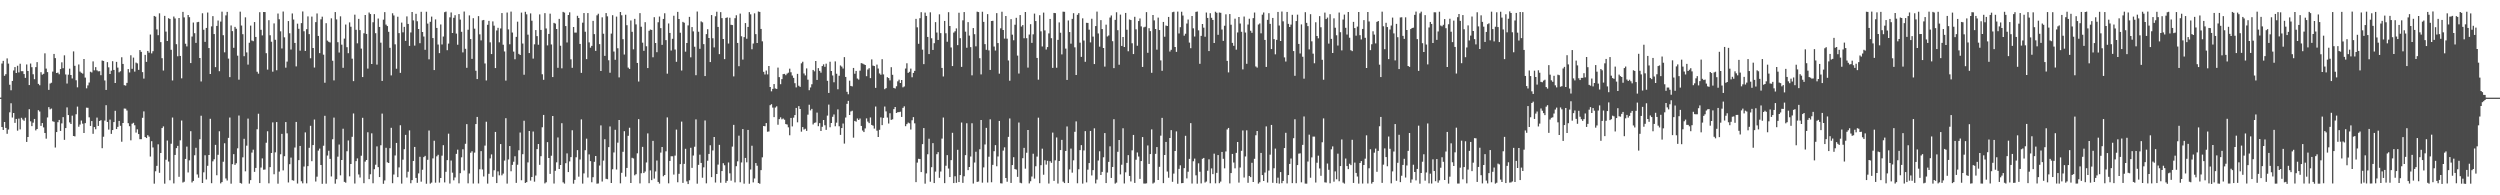 <?xml version="1.0" encoding="UTF-8"?>
<svg xmlns="http://www.w3.org/2000/svg" width="1920" height="150">
  <path d="M0 74.975h1v1.000H0zM1 48.812h1v48.732H1zM2 46.748h1v53.016H2zM3 58.219h1v35.476H3zM4 56.977h1v41.251H4zM5 44.841h1v57.894H5zM6 48.829h1v50.676H6zM7 65.100h1v21.160H7zM8 69.342h1v9.971H8zM9 62.136h1v28.139H9zM10 54.099h1v32.673H10zM11 51.515h1v42.828H11zM12 56.066h1v35.252H12zM13 50.494h1v49.836H13zM14 55.594h1v35.477H14zM15 48.960h1v50.405H15zM16 54.699h1v35.781H16zM17 54.666h1v37.143H17zM18 56.867h1v35.915H18zM19 59.797h1v30.638H19zM20 49.484h1v59.497H20zM21 54.535h1v50.695H21zM22 65.333h1v18.515H22zM23 48.815h1v44.356H23zM24 51.593h1v45.266H24zM25 57.014h1v37.203H25zM26 60.803h1v30.520H26zM27 51.537h1v48.604H27zM28 47.709h1v51.368H28zM29 64.418h1v20.223H29zM30 65.460h1v20.219H30zM31 55.469h1v41.187H31zM32 57.366h1v37.125H32zM33 56.696h1v41.134H33zM34 40.968h1v61.183H34zM35 52.670h1v53.849H35zM36 55.408h1v34.829H36zM37 69.001h1v13.258H37zM38 64.127h1v19.855H38zM39 63.517h1v19.822H39zM40 54.981h1v38.172H40zM41 41.415h1v52.113H41zM42 44.630h1v68.699H42zM43 56.053h1v45.377H43zM44 55.751h1v38.123H44zM45 57.013h1v35.081H45zM46 53.043h1v47.516H46zM47 47.882h1v46.891H47zM48 52.362h1v37.596H48zM49 42.502h1v64.891H49zM50 57.175h1v41.182H50zM51 64.127h1v18.334H51zM52 57.348h1v31.000H52zM53 52.746h1v41.235H53zM54 57.600h1v37.647H54zM55 60.254h1v28.575H55zM56 39.483h1v64.950H56zM57 50.560h1v54.209H57zM58 61.635h1v26.096H58zM59 67.086h1v14.801H59zM60 49.503h1v47.826H60zM61 54.981h1v40.635H61zM62 55.919h1v36.632H62zM63 56.520h1v38.450H63zM64 45.301h1v56.847H64zM65 59.607h1v34.962H65zM66 67.825h1v14.876H66zM67 65.604h1v17.168H67zM68 63.382h1v26.713H68zM69 55.095h1v41.598H69zM70 55.670h1v37.331H70zM71 47.177h1v55.580H71zM72 54.040h1v43.554H72zM73 51.552h1v47.707H73zM74 54.014h1v36.294H74zM75 54.778h1v41.936H75zM76 54.673h1v38.233H76zM77 57.766h1v34.569H77zM78 46.466h1v67.361H78zM79 46.804h1v58.204H79zM80 61.791h1v30.844H80zM81 69.059h1v11.737H81zM82 47.739h1v45.897H82zM83 51.718h1v47.839H83zM84 56.829h1v35.017H84zM85 54.281h1v48.530H85zM86 47.017h1v52.867H86zM87 53.703h1v40.033H87zM88 63.763h1v21.318H88zM89 47.490h1v51.658H89zM90 51.925h1v45.532H90zM91 55.528h1v37.371H91zM92 54.741h1v41.893H92zM93 43.989h1v64.884H93zM94 49.091h1v45.363H94zM95 65.408h1v17.942H95zM96 65.724h1v17.711H96zM97 63.624h1v21.291H97zM98 53.061h1v41.567H98zM99 55.633h1v41.298H99zM100 42.434h1v65.339H100zM101 52.834h1v42.169H101zM102 44.233h1v50.062H102zM103 54.980h1v41.247H103zM104 48.103h1v53.717H104zM105 48.670h1v50.641H105zM106 53.640h1v49.303H106zM107 38.440h1v68.443H107zM108 39.848h1v67.054H108zM109 55.403h1v35.048H109zM110 60.369h1v25.177H110zM111 42.128h1v63.095H111zM112 47.505h1v58.529H112zM113 39.142h1v64.706H113zM114 40.449h1v64.518H114zM115 26.544h1v93.662H115zM116 41.014h1v67.421H116zM117 39.304h1v73.948H117zM118 12.234h1v128.816H118zM119 12.820h1v118.691H119zM120 22.570h1v104.791H120zM121 27.026h1v83.803H121zM122 10.243h1v122.464H122zM123 32.350h1v85.146H123zM124 44.677h1v53.657H124zM125 54.188h1v42.892H125zM126 12.165h1v128.913H126zM127 24.288h1v98.374H127zM128 31.507h1v76.410H128zM129 13.980h1v110.077H129zM130 14.566h1v123.874H130zM131 38.264h1v72.127H131zM132 61.807h1v28.483H132zM133 12.710h1v128.153H133zM134 14.174h1v104.835H134zM135 33.928h1v79.819H135zM136 43.234h1v68.802H136zM137 13.845h1v121.939H137zM138 42.936h1v64.832H138zM139 60.148h1v32.404H139zM140 9.137h1v131.046H140zM141 13.343h1v126.210H141zM142 33.581h1v88.476H142zM143 35.632h1v76.965H143zM144 11.535h1v120.917H144zM145 13.211h1v109.903H145zM146 48.458h1v52.293H146zM147 28.041h1v112.096H147zM148 17.289h1v121.667H148zM149 25.517h1v93.730H149zM150 32.919h1v80.572H150zM151 17.040h1v116.935H151zM152 16.804h1v119.684H152zM153 44.535h1v62.443H153zM154 62.565h1v26.321H154zM155 10.180h1v130.355H155zM156 22.839h1v109.491H156zM157 32.168h1v87.064H157zM158 21.456h1v116.384H158zM159 9.610h1v117.727H159zM160 36.911h1v82.135H160zM161 56.843h1v34.392H161zM162 20.286h1v120.426H162zM163 12.373h1v111.529H163zM164 26.180h1v96.144H164zM165 51.556h1v59.707H165zM166 19.911h1v114.703H166zM167 15.766h1v103.119H167zM168 54.666h1v46.127H168zM169 16.580h1v124.261H169zM170 8.975h1v130.871H170zM171 27.011h1v97.212H171zM172 40.173h1v69.869H172zM173 11.829h1v125.233H173zM174 9.124h1v129.520H174zM175 45.001h1v60.883H175zM176 59.236h1v31.008H176zM177 19.558h1v121.494H177zM178 23.933h1v102.148H178zM179 36.732h1v81.624H179zM180 20.612h1v105.993H180zM181 22.080h1v103.307H181zM182 42.728h1v71.203H182zM183 61.190h1v27.541H183zM184 8.971h1v131.501H184zM185 19.613h1v121.400H185zM186 26.281h1v94.547H186zM187 43.147h1v63.435H187zM188 13.301h1v118.279H188zM189 40.256h1v71.604H189zM190 49.594h1v41.506H190zM191 32.826h1v108.168H191zM192 19.654h1v118.687H192zM193 31.117h1v86.062H193zM194 31.635h1v83.323H194zM195 16.924h1v115.070H195zM196 28.349h1v100.635H196zM197 55.092h1v44.207H197zM198 56.594h1v30.730H198zM199 9.378h1v131.223H199zM200 22.886h1v105.762H200zM201 27.211h1v94.446H201zM202 9.219h1v121.132H202zM203 9.278h1v120.902H203zM204 40.832h1v68.795H204zM205 53.451h1v47.375H205zM206 15.507h1v125.304H206zM207 27.070h1v101.301H207zM208 32.054h1v85.445H208zM209 55.052h1v38.958H209zM210 17.970h1v115.851H210zM211 30.572h1v86.440H211zM212 53.949h1v39.820H212zM213 10.406h1v130.627H213zM214 14.775h1v117.028H214zM215 24.067h1v94.394H215zM216 37.215h1v65.612H216zM217 8.876h1v121.999H217zM218 28.687h1v91.269H218zM219 51.973h1v41.789H219zM220 47.293h1v55.116H220zM221 16.160h1v123.980H221zM222 25.550h1v100.555H222zM223 38.035h1v82.995H223zM224 10.355h1v128.040H224zM225 14.986h1v123.788H225zM226 32.977h1v80.355H226zM227 50.995h1v42.651H227zM228 18.183h1v122.791H228zM229 22.094h1v100.866H229zM230 38.924h1v73.158H230zM231 17.788h1v121.403H231zM232 8.819h1v131.957H232zM233 24.003h1v103.875H233zM234 39.107h1v62.550H234zM235 22.439h1v118.339H235zM236 12.586h1v114.980H236zM237 26.201h1v87.299H237zM238 44.754h1v51.882H238zM239 12.755h1v111.058H239zM240 36.869h1v74.558H240zM241 51.865h1v39.930H241zM242 17.017h1v122.402H242zM243 10.349h1v125.316H243zM244 27.582h1v88.103H244zM245 40.806h1v73.312H245zM246 14.852h1v111.852H246zM247 12.823h1v128.324H247zM248 42.005h1v69.904H248zM249 63.528h1v25.424H249zM250 17.812h1v123.242H250zM251 31.170h1v88.298H251zM252 32.101h1v83.676H252zM253 32.602h1v89.431H253zM254 14.057h1v121.462H254zM255 46.653h1v60.318H255zM256 61.767h1v28.567H256zM257 9.283h1v131.796H257zM258 14.875h1v122.761H258zM259 32.404h1v87.931H259zM260 40.328h1v70.681H260zM261 12.543h1v122.128H261zM262 34.292h1v88.605H262zM263 52.066h1v46.777H263zM264 29.639h1v110.041H264zM265 18.852h1v121.452H265zM266 36.259h1v79.930H266zM267 40.857h1v67.040H267zM268 17.220h1v118.210H268zM269 20.535h1v105.425H269zM270 45.070h1v59.988H270zM271 62.328h1v24.828H271zM272 11.288h1v129.664H272zM273 22.892h1v100.857H273zM274 33.289h1v88.345H274zM275 14.508h1v119.506H275zM276 23.137h1v113.198H276zM277 37.321h1v82.281H277zM278 59.189h1v31.266H278zM279 25.570h1v115.104H279zM280 11.509h1v112.602H280zM281 26.049h1v96.825H281zM282 52.690h1v48.910H282zM283 9.638h1v127.956H283zM284 10.796h1v123.028H284zM285 49.161h1v53.226H285zM286 17.089h1v123.642H286zM287 10.851h1v119.093H287zM288 25.509h1v101.001H288zM289 49.595h1v62.851H289zM290 14.231h1v114.145H290zM291 20.679h1v115.288H291zM292 32.779h1v78.769H292zM293 62.138h1v25.100H293zM294 15.090h1v126.089H294zM295 9.343h1v129.246H295zM296 18.905h1v94.619H296zM297 20.004h1v104.681H297zM298 24.423h1v100.737H298zM299 36.712h1v77.096H299zM300 57.887h1v40.251H300zM301 10.202h1v130.472H301zM302 11.876h1v122.188H302zM303 34.038h1v85.351H303zM304 52.811h1v56.974H304zM305 12.833h1v123.202H305zM306 25.434h1v103.108H306zM307 55.967h1v40.226H307zM308 17.348h1v123.664H308zM309 24.816h1v97.804H309zM310 20.638h1v93.944H310zM311 31.390h1v72.183H311zM312 12.587h1v123.736H312zM313 18.357h1v113.557H313zM314 35.239h1v64.889H314zM315 24.919h1v115.852H315zM316 9.210h1v129.120H316zM317 15.646h1v107.977H317zM318 35.018h1v77.822H318zM319 10.619h1v126.050H319zM320 16.310h1v124.101H320zM321 22.261h1v110.925H321zM322 33.180h1v87.257H322zM323 9.085h1v130.418H323zM324 24.568h1v105.778H324zM325 28.042h1v92.637H325zM326 38.269h1v81.435H326zM327 9.003h1v132.120H327zM328 18.126h1v104.585H328zM329 45.577h1v54.697H329zM330 16.741h1v124.289H330zM331 12.758h1v127.491H331zM332 29.227h1v92.432H332zM333 53.792h1v54.293H333zM334 14.887h1v125.391H334zM335 21.439h1v98.637H335zM336 34.192h1v84.716H336zM337 40.793h1v99.436H337zM338 18.771h1v117.943H338zM339 34.137h1v85.428H339zM340 28.053h1v83.446H340zM341 9.394h1v130.699H341zM342 8.885h1v123.066H342zM343 38.564h1v84.438H343zM344 33.496h1v69.140H344zM345 13.333h1v127.623H345zM346 9.561h1v113.751H346zM347 25.342h1v107.256H347zM348 13.668h1v124.833H348zM349 11.687h1v124.592H349zM350 25.830h1v92.357H350zM351 34.353h1v80.568H351zM352 10.818h1v130.005H352zM353 15.064h1v117.964H353zM354 24.440h1v96.397H354zM355 40.238h1v74.397H355zM356 8.860h1v122.047H356zM357 37.456h1v72.958H357zM358 52.089h1v43.240H358zM359 22.850h1v117.925H359zM360 11.847h1v121.390H360zM361 29.993h1v87.286H361zM362 45.211h1v70.979H362zM363 13.969h1v127.007H363zM364 22.003h1v95.175H364zM365 54.341h1v40.919H365zM366 60.736h1v29.081H366zM367 12.409h1v128.499H367zM368 26.371h1v103.627H368zM369 31.001h1v85.045H369zM370 15.609h1v114.518H370zM371 15.284h1v120.219H371zM372 48.726h1v63.071H372zM373 61.772h1v31.741H373zM374 19.057h1v121.961H374zM375 16.040h1v117.462H375zM376 32.518h1v89.158H376zM377 41.518h1v77.062H377zM378 16.451h1v119.335H378zM379 19.737h1v111.009H379zM380 52.256h1v49.051H380zM381 23.403h1v117.178H381zM382 21.330h1v110.319H382zM383 32.534h1v102.115H383zM384 21.860h1v88.782H384zM385 10.043h1v124.608H385zM386 34.331h1v98.969H386zM387 39.528h1v83.800H387zM388 61.910h1v28.856H388zM389 9.600h1v131.381H389zM390 22.594h1v99.875H390zM391 34.016h1v78.182H391zM392 8.928h1v122.626H392zM393 25.011h1v101.588H393zM394 39.625h1v84.588H394zM395 45.499h1v74.516H395zM396 28.334h1v112.129H396zM397 16.622h1v109.903H397zM398 41.358h1v74.069H398zM399 42.228h1v59.548H399zM400 9.677h1v128.767H400zM401 33.442h1v84.999H401zM402 57.373h1v35.362H402zM403 9.057h1v131.440H403zM404 11.021h1v128.863H404zM405 26.630h1v98.109H405zM406 40.772h1v59.818H406zM407 10.292h1v128.430H407zM408 15.948h1v120.000H408zM409 45.015h1v56.012H409zM410 34.023h1v105.501H410zM411 23.080h1v111.747H411zM412 27.727h1v86.816H412zM413 34.338h1v76.267H413zM414 11.074h1v115.519H414zM415 23.005h1v96.980H415zM416 57.013h1v40.745H416zM417 61.274h1v26.985H417zM418 10.096h1v130.775H418zM419 21.872h1v118.108H419zM420 34.871h1v74.266H420zM421 26.082h1v95.286H421zM422 10.494h1v123.024H422zM423 34.155h1v85.433H423zM424 59.194h1v29.885H424zM425 17.545h1v123.421H425zM426 18.102h1v113.097H426zM427 22.296h1v102.369H427zM428 52.082h1v53.515H428zM429 14.505h1v115.267H429zM430 35.142h1v91.585H430zM431 52.470h1v42.172H431zM432 9.102h1v130.925H432zM433 9.669h1v131.356H433zM434 20.013h1v105.336H434zM435 32.608h1v85.201H435zM436 11.518h1v120.646H436zM437 9.494h1v114.444H437zM438 45.570h1v75.106H438zM439 52.095h1v47.970H439zM440 20.760h1v120.296H440zM441 25.058h1v113.096H441zM442 25.046h1v95.744H442zM443 12.130h1v103.196H443zM444 13.838h1v121.845H444zM445 33.738h1v88.773H445zM446 55.975h1v35.712H446zM447 17.409h1v123.572H447zM448 10.050h1v123.102H448zM449 24.388h1v90.959H449zM450 45.392h1v61.082H450zM451 10.038h1v126.323H451zM452 32.585h1v86.013H452zM453 36.590h1v87.156H453zM454 35.224h1v104.747H454zM455 16.007h1v120.089H455zM456 26.226h1v98.024H456zM457 39.058h1v80.758H457zM458 11.800h1v129.247H458zM459 10.558h1v130.339H459zM460 33.870h1v93.243H460zM461 54.550h1v41.744H461zM462 13.295h1v126.143H462zM463 25.933h1v97.428H463zM464 42.890h1v64.017H464zM465 10.043h1v127.268H465zM466 12.565h1v125.063H466zM467 46.286h1v66.727H467zM468 55.854h1v41.257H468zM469 25.816h1v114.744H469zM470 11.659h1v118.336H470zM471 39.591h1v77.511H471zM472 45.931h1v53.779H472zM473 12.726h1v117.462H473zM474 37.085h1v72.475H474zM475 59.461h1v32.709H475zM476 9.197h1v131.591H476zM477 11.733h1v120.982H477zM478 30.087h1v86.490H478zM479 41.878h1v58.891H479zM480 11.308h1v124.376H480zM481 19.354h1v109.614H481zM482 51.920h1v52.375H482zM483 52.947h1v45.128H483zM484 15.693h1v124.827H484zM485 24.407h1v96.782H485zM486 37.906h1v83.796H486zM487 14.469h1v120.207H487zM488 18.719h1v115.050H488zM489 48.352h1v69.431H489zM490 62.639h1v28.880H490zM491 10.092h1v130.738H491zM492 20.540h1v112.550H492zM493 32.766h1v80.041H493zM494 39.040h1v93.867H494zM495 17.066h1v114.688H495zM496 35.525h1v89.227H496zM497 52.265h1v50.182H497zM498 23.636h1v117.037H498zM499 22.701h1v108.165H499zM500 22.978h1v115.380H500zM501 43.972h1v64.236H501zM502 13.229h1v123.956H502zM503 33.037h1v98.626H503zM504 40.071h1v83.227H504zM505 17.092h1v122.628H505zM506 12.700h1v128.288H506zM507 21.599h1v95.597H507zM508 34.445h1v78.442H508zM509 14.521h1v120.834H509zM510 10.207h1v124.182H510zM511 30.819h1v85.380H511zM512 56.558h1v33.608H512zM513 18.021h1v122.784H513zM514 25.288h1v98.314H514zM515 38.798h1v81.195H515zM516 29.819h1v90.174H516zM517 12.064h1v122.028H517zM518 38.064h1v81.444H518zM519 47.455h1v52.090H519zM520 9.118h1v130.870H520zM521 14.569h1v118.915H521zM522 25.137h1v100.923H522zM523 54.189h1v39.198H523zM524 16.809h1v123.630H524zM525 17.460h1v108.366H525zM526 39.696h1v74.578H526zM527 33.040h1v106.263H527zM528 19.513h1v121.846H528zM529 12.956h1v125.491H529zM530 44.033h1v69.453H530zM531 20.800h1v108.107H531zM532 24.109h1v95.340H532zM533 35.889h1v76.814H533zM534 57.751h1v33.942H534zM535 8.862h1v132.195H535zM536 24.370h1v102.251H536zM537 37.497h1v81.286H537zM538 16.429h1v108.718H538zM539 17.127h1v119.351H539zM540 33.881h1v94.644H540zM541 58.442h1v34.099H541zM542 26.233h1v114.559H542zM543 22.402h1v101.062H543zM544 29.187h1v89.055H544zM545 47.646h1v63.938H545zM546 11.595h1v124.435H546zM547 29.392h1v86.191H547zM548 36.379h1v68.813H548zM549 12.478h1v127.707H549zM550 9.012h1v124.598H550zM551 20.693h1v105.713H551zM552 41.575h1v69.683H552zM553 9.332h1v130.994H553zM554 13.935h1v117.442H554zM555 29.943h1v95.418H555zM556 45.407h1v81.531H556zM557 13.767h1v126.634H557zM558 13.382h1v125.524H558zM559 33.423h1v91.360H559zM560 13.642h1v119.480H560zM561 19.029h1v119.724H561zM562 19.229h1v93.344H562zM563 58.670h1v37.209H563zM564 13.995h1v126.079H564zM565 11.741h1v115.917H565zM566 32.956h1v90.973H566zM567 50.857h1v53.358H567zM568 10.432h1v129.525H568zM569 27.849h1v96.902H569zM570 45.791h1v53.339H570zM571 28.517h1v112.530H571zM572 17.709h1v103.586H572zM573 29.749h1v94.944H573zM574 20.677h1v79.132H574zM575 9.308h1v131.786H575zM576 11.003h1v119.206H576zM577 37.859h1v74.063H577zM578 33.422h1v106.642H578zM579 10.261h1v126.801H579zM580 26.236h1v99.023H580zM581 33.043h1v94.218H581zM582 8.839h1v131.702H582zM583 9.156h1v131.945H583zM584 22.209h1v108.454H584zM585 31.749h1v89.059H585zM586 55.123h1v41.630H586zM587 57.196h1v39.758H587zM588 54.173h1v40.339H588zM589 57.161h1v43.992H589zM590 50.700h1v50.257H590zM591 66.816h1v13.986H591zM592 70.164h1v9.869H592zM593 68.235h1v14.418H593zM594 64.566h1v25.384H594zM595 67.932h1v14.671H595zM596 68.281h1v13.388H596zM597 51.932h1v43.854H597zM598 59.252h1v32.234H598zM599 64.670h1v25.454H599zM600 60.789h1v30.857H600zM601 56.954h1v34.053H601zM602 56.714h1v35.222H602zM603 57.743h1v37.527H603zM604 56.505h1v39.151H604zM605 55.811h1v41.970H605zM606 52.762h1v51.108H606zM607 55.484h1v35.076H607zM608 58.010h1v39.061H608zM609 59.781h1v30.587H609zM610 63.883h1v24.468H610zM611 67.133h1v15.781H611zM612 56.741h1v37.224H612zM613 65.837h1v15.654H613zM614 66.697h1v16.997H614zM615 48.661h1v52.480H615zM616 47.396h1v50.192H616zM617 56.399h1v43.105H617zM618 57.923h1v40.946H618zM619 52.540h1v47.981H619zM620 61.192h1v26.892H620zM621 69.250h1v11.176H621zM622 67.187h1v17.589H622zM623 64.732h1v18.883H623zM624 53.689h1v41.917H624zM625 54.790h1v39.593H625zM626 46.839h1v47.216H626zM627 61.366h1v25.123H627zM628 52.322h1v44.603H628zM629 54.449h1v40.104H629zM630 55.788h1v44.831H630zM631 50.732h1v46.670H631zM632 49.402h1v42.761H632zM633 51.279h1v44.910H633zM634 48.907h1v50.852H634zM635 62.062h1v26.725H635zM636 71.397h1v8.918H636zM637 47.410h1v50.322H637zM638 54.545h1v39.936H638zM639 57.973h1v31.749H639zM640 63.197h1v24.699H640zM641 47.149h1v49.834H641zM642 56.608h1v37.581H642zM643 68.578h1v15.426H643zM644 58.174h1v38.792H644zM645 50.301h1v53.280H645zM646 51.156h1v47.195H646zM647 52.608h1v42.279H647zM648 43.881h1v66.396H648zM649 59.060h1v31.203H649zM650 70.517h1v9.227H650zM651 72.420h1v5.038H651zM652 61.968h1v26.369H652zM653 65.979h1v19.628H653zM654 66.360h1v18.674H654zM655 52.173h1v53.573H655zM656 56.644h1v36.246H656zM657 54.495h1v38.929H657zM658 60.296h1v30.663H658zM659 61.120h1v31.056H659zM660 54.258h1v36.785H660zM661 48.504h1v48.209H661zM662 48.811h1v51.421H662zM663 49.338h1v52.096H663zM664 49.933h1v48.655H664zM665 58.511h1v32.418H665zM666 53.405h1v39.981H666zM667 52.379h1v42.203H667zM668 60.029h1v30.206H668zM669 45.604h1v50.363H669zM670 50.366h1v46.122H670zM671 50.721h1v48.026H671zM672 67.490h1v14.344H672zM673 49.592h1v50.735H673zM674 52.632h1v52.571H674zM675 56.424h1v43.266H675zM676 57.411h1v32.744H676zM677 45.441h1v50.672H677zM678 57.147h1v33.363H678zM679 68.515h1v13.323H679zM680 67.684h1v17.873H680zM681 59.312h1v30.948H681zM682 59.944h1v34.942H682zM683 61.746h1v25.227H683zM684 51.632h1v40.418H684zM685 57.439h1v34.214H685zM686 67.518h1v16.313H686zM687 67.986h1v14.169H687zM688 66.248h1v20.532H688zM689 62.480h1v23.673H689zM690 61.192h1v24.910H690zM691 63.729h1v22.099H691zM692 61.465h1v28.350H692zM693 67.095h1v15.742H693zM694 66.410h1v15.231H694zM695 52.629h1v44.285H695zM696 48.598h1v46.743H696zM697 55.938h1v38.200H697zM698 55.168h1v39.549H698zM699 52.664h1v46.831H699zM700 59.318h1v33.038H700zM701 56.034h1v33.907H701zM702 54.424h1v40.296H702zM703 14.497h1v125.382H703zM704 20.979h1v103.902H704zM705 33.637h1v88.317H705zM706 13.985h1v108.164H706zM707 9.390h1v122.777H707zM708 38.145h1v72.571H708zM709 49.271h1v49.067H709zM710 9.696h1v131.356H710zM711 12.226h1v120.959H711zM712 28.349h1v90.147H712zM713 41.516h1v65.037H713zM714 9.453h1v130.110H714zM715 29.378h1v99.029H715zM716 38.332h1v71.600H716zM717 33.185h1v107.399H717zM718 17.004h1v114.807H718zM719 24.989h1v93.460H719zM720 30.676h1v86.153H720zM721 10.984h1v125.567H721zM722 25.435h1v106.283H722zM723 52.156h1v54.307H723zM724 58.716h1v31.524H724zM725 16.081h1v124.579H725zM726 25.554h1v101.754H726zM727 32.050h1v87.070H727zM728 9.356h1v120.087H728zM729 19.983h1v116.024H729zM730 36.437h1v86.558H730zM731 50.752h1v51.262H731zM732 25.060h1v115.512H732zM733 24.008h1v111.369H733zM734 21.834h1v118.555H734zM735 34.640h1v80.390H735zM736 9.768h1v130.078H736zM737 29.346h1v105.124H737zM738 51.333h1v42.748H738zM739 15.619h1v124.810H739zM740 9.250h1v126.101H740zM741 24.307h1v94.811H741zM742 36.685h1v57.964H742zM743 17.018h1v113.627H743zM744 27.367h1v100.892H744zM745 36.205h1v84.009H745zM746 57.857h1v36.791H746zM747 21.560h1v119.415H747zM748 26.240h1v98.596H748zM749 35.591h1v80.959H749zM750 8.963h1v130.786H750zM751 9.277h1v130.125H751zM752 44.674h1v69.942H752zM753 57.129h1v35.030H753zM754 9.031h1v131.262H754zM755 16.797h1v111.781H755zM756 33.915h1v77.034H756zM757 38.247h1v59.943H757zM758 10.873h1v129.309H758zM759 38.726h1v81.669H759zM760 53.701h1v37.940H760zM761 16.134h1v123.869H761zM762 15.976h1v110.630H762zM763 35.743h1v80.379H763zM764 38.822h1v72.615H764zM765 10.111h1v117.600H765zM766 33.088h1v87.080H766zM767 56.563h1v36.295H767zM768 21.737h1v119.021H768zM769 9.005h1v131.898H769zM770 23.060h1v92.609H770zM771 29.658h1v83.476H771zM772 12.269h1v124.449H772zM773 29.693h1v109.856H773zM774 46.429h1v58.695H774zM775 62.013h1v28.967H775zM776 14.695h1v125.811H776zM777 26.638h1v100.130H777zM778 30.905h1v89.808H778zM779 19.015h1v110.848H779zM780 13.669h1v116.609H780zM781 42.727h1v93.100H781zM782 56.472h1v37.660H782zM783 11.596h1v128.735H783zM784 20.381h1v120.371H784zM785 19.259h1v102.224H785zM786 29.381h1v84.195H786zM787 9.195h1v120.334H787zM788 29.356h1v87.967H788zM789 51.896h1v47.949H789zM790 26.502h1v114.332H790zM791 18.579h1v120.609H791zM792 32.915h1v102.663H792zM793 26.343h1v91.701H793zM794 10.439h1v126.718H794zM795 16.174h1v111.509H795zM796 44.473h1v75.814H796zM797 61.171h1v29.202H797zM798 11.696h1v128.999H798zM799 24.055h1v102.798H799zM800 35.677h1v78.507H800zM801 9.700h1v124.479H801zM802 23.333h1v99.770H802zM803 38.037h1v88.365H803zM804 36.129h1v87.384H804zM805 25.629h1v115.342H805zM806 14.566h1v109.243H806zM807 29.335h1v95.674H807zM808 52.143h1v49.677H808zM809 9.939h1v128.959H809zM810 10.078h1v113.069H810zM811 52.034h1v53.555H811zM812 30.604h1v110.361H812zM813 17.221h1v106.404H813zM814 25.143h1v90.126H814zM815 41.791h1v65.603H815zM816 8.982h1v130.551H816zM817 9.086h1v131.514H817zM818 37.315h1v78.654H818zM819 61.383h1v35.718H819zM820 15.722h1v124.846H820zM821 24.640h1v105.443H821zM822 33.523h1v80.610H822zM823 14.506h1v118.078H823zM824 10.118h1v113.021H824zM825 36.345h1v64.879H825zM826 57.579h1v35.673H826zM827 11.383h1v129.378H827zM828 10.070h1v119.936H828zM829 32.746h1v82.550H829zM830 43.661h1v67.811H830zM831 14.061h1v126.944H831zM832 31.125h1v84.411H832zM833 47.447h1v53.245H833zM834 17.499h1v122.567H834zM835 17.622h1v112.697H835zM836 22.764h1v102.487H836zM837 32.542h1v68.014H837zM838 14.402h1v120.355H838zM839 28.120h1v102.519H839zM840 49.214h1v49.354H840zM841 19.999h1v120.859H841zM842 8.935h1v129.014H842zM843 25.687h1v97.587H843zM844 35.856h1v80.337H844zM845 15.455h1v118.935H845zM846 22.339h1v109.656H846zM847 36.848h1v83.919H847zM848 51.162h1v51.027H848zM849 18.958h1v121.636H849zM850 27.986h1v104.512H850zM851 27.228h1v97.067H851zM852 13.459h1v98.948H852zM853 11.888h1v124.769H853zM854 31.619h1v96.611H854zM855 52.332h1v39.213H855zM856 15.266h1v125.763H856zM857 9.421h1v130.835H857zM858 23.218h1v93.368H858zM859 49.735h1v57.786H859zM860 11.190h1v122.768H860zM861 35.263h1v91.228H861zM862 28.398h1v70.128H862zM863 36.112h1v104.774H863zM864 9.933h1v122.427H864zM865 22.840h1v102.239H865zM866 39.363h1v79.764H866zM867 14.970h1v120.148H867zM868 15.427h1v123.964H868zM869 33.231h1v82.217H869zM870 41.514h1v62.120H870zM871 12.917h1v127.550H871zM872 22.508h1v100.174H872zM873 35.147h1v81.956H873zM874 16.178h1v104.038H874zM875 14.166h1v123.187H875zM876 20.261h1v103.452H876zM877 51.402h1v53.870H877zM878 20.993h1v119.985H878zM879 20.553h1v120.471H879zM880 9.311h1v131.490H880zM881 40.553h1v71.183H881zM882 21.670h1v104.221H882zM883 23.918h1v94.427H883zM884 55.922h1v43.442H884zM885 11.507h1v129.432H885zM886 15.653h1v124.557H886zM887 22.261h1v95.884H887zM888 38.145h1v74.823H888zM889 13.502h1v124.754H889zM890 23.092h1v105.018H890zM891 46.407h1v57.796H891zM892 54.379h1v36.126H892zM893 16.863h1v123.761H893zM894 28.197h1v90.826H894zM895 19.591h1v89.426H895zM896 19.982h1v111.766H896zM897 12.980h1v123.534H897zM898 39.603h1v66.404H898zM899 38.226h1v61.735H899zM900 9.387h1v130.243H900zM901 9.002h1v124.329H901zM902 36.098h1v79.886H902zM903 39.836h1v61.096H903zM904 8.909h1v132.217H904zM905 25.692h1v104.014H905zM906 20.885h1v106.101H906zM907 9.006h1v131.713H907zM908 11.946h1v128.584H908zM909 27.412h1v101.722H909zM910 25.890h1v78.405H910zM911 18.086h1v118.932H911zM912 15.019h1v116.891H912zM913 32.710h1v89.317H913zM914 37.015h1v57.537H914zM915 12.264h1v128.697H915zM916 21.748h1v102.086H916zM917 28.043h1v93.774H917zM918 9.094h1v125.553H918zM919 8.839h1v132.211H919zM920 23.310h1v102.109H920zM921 49.024h1v82.868H921zM922 27.560h1v113.315H922zM923 18.430h1v103.505H923zM924 21.234h1v100.075H924zM925 28.210h1v111.978H925zM926 9.624h1v129.794H926zM927 13.798h1v117.339H927zM928 39.202h1v83.145H928zM929 10.133h1v130.615H929zM930 13.675h1v115.653H930zM931 15.300h1v118.412H931zM932 33.047h1v84.976H932zM933 9.013h1v131.768H933zM934 9.850h1v122.894H934zM935 26.706h1v92.406H935zM936 9.620h1v131.059H936zM937 9.820h1v129.673H937zM938 22.680h1v94.011H938zM939 31.388h1v90.592H939zM940 19.776h1v109.522H940zM941 10.989h1v105.355H941zM942 46.741h1v52.685H942zM943 55.627h1v42.627H943zM944 10.815h1v130.036H944zM945 18.990h1v113.902H945zM946 32.920h1v85.306H946zM947 35.169h1v89.630H947zM948 14.362h1v114.926H948zM949 38.155h1v79.269H949zM950 24.924h1v84.121H950zM951 13.059h1v127.167H951zM952 18.062h1v110.611H952zM953 24.432h1v91.403H953zM954 53.288h1v46.888H954zM955 12.694h1v123.646H955zM956 24.986h1v95.194H956zM957 48.984h1v51.127H957zM958 18.829h1v121.552H958zM959 14.393h1v120.733H959zM960 23.625h1v112.420H960zM961 25.167h1v99.876H961zM962 13.917h1v125.835H962zM963 9.634h1v112.335H963zM964 51.022h1v52.849H964zM965 51.903h1v48.685H965zM966 18.836h1v122.173H966zM967 18.033h1v121.934H967zM968 25.596h1v91.880H968zM969 11.273h1v123.193H969zM970 9.568h1v129.430H970zM971 30.663h1v101.816H971zM972 51.388h1v45.669H972zM973 15.249h1v124.941H973zM974 10.128h1v120.872H974zM975 18.324h1v100.456H975zM976 37.675h1v58.268H976zM977 13.785h1v126.623H977zM978 30.041h1v99.190H978zM979 41.743h1v72.386H979zM980 30.613h1v110.027H980zM981 9.168h1v127.263H981zM982 19.619h1v121.380H982zM983 31.498h1v100.656H983zM984 8.876h1v131.815H984zM985 16.398h1v122.579H985zM986 44.100h1v69.615H986zM987 47.264h1v54.709H987zM988 9.173h1v131.659H988zM989 18.332h1v116.102H989zM990 20.713h1v105.207H990zM991 18.877h1v102.867H991zM992 11.356h1v129.293H992zM993 39.233h1v66.886H993zM994 58.216h1v33.375H994zM995 16.190h1v124.492H995zM996 11.243h1v115.534H996zM997 33.717h1v84.276H997zM998 41.061h1v76.697H998zM999 18.746h1v121.280H999zM1000 43.551h1v67.699H1000zM1001 60.394h1v29.041H1001zM1002 9.360h1v131.625H1002zM1003 17.537h1v123.541H1003zM1004 20.068h1v103.993H1004zM1005 37.949h1v65.490H1005zM1006 10.914h1v125.561H1006zM1007 31.728h1v89.156H1007zM1008 41.192h1v63.722H1008zM1009 48.586h1v56.306H1009zM1010 17.075h1v123.097H1010zM1011 27.671h1v97.287H1011zM1012 29.456h1v90.106H1012zM1013 12.402h1v116.976H1013zM1014 20.935h1v114.060H1014zM1015 45.941h1v63.312H1015zM1016 61.234h1v29.700H1016zM1017 9.672h1v130.384H1017zM1018 14.664h1v125.572H1018zM1019 13.540h1v112.071H1019zM1020 33.501h1v96.898H1020zM1021 10.900h1v129.840H1021zM1022 29.840h1v84.835H1022zM1023 40.682h1v71.766H1023zM1024 14.104h1v125.435H1024zM1025 21.287h1v110.352H1025zM1026 27.071h1v110.625H1026zM1027 34.968h1v83.061H1027zM1028 9.640h1v129.570H1028zM1029 24.746h1v102.812H1029zM1030 38.722h1v68.374H1030zM1031 15.008h1v125.207H1031zM1032 11.224h1v129.780H1032zM1033 21.344h1v100.398H1033zM1034 26.545h1v100.996H1034zM1035 9.203h1v120.686H1035zM1036 29.005h1v96.762H1036zM1037 38.570h1v88.273H1037zM1038 39.291h1v68.088H1038zM1039 16.774h1v123.738H1039zM1040 21.568h1v103.319H1040zM1041 27.388h1v105.428H1041zM1042 20.426h1v115.147H1042zM1043 9.225h1v131.794H1043zM1044 27.030h1v98.170H1044zM1045 30.333h1v93.380H1045zM1046 22.232h1v118.701H1046zM1047 15.463h1v111.266H1047zM1048 29.016h1v92.857H1048zM1049 52.201h1v51.746H1049zM1050 9.213h1v131.692H1050zM1051 16.488h1v112.757H1051zM1052 38.508h1v76.146H1052zM1053 33.979h1v107.018H1053zM1054 24.018h1v115.772H1054zM1055 26.563h1v90.666H1055zM1056 33.321h1v80.791H1056zM1057 16.795h1v115.125H1057zM1058 16.109h1v99.743H1058zM1059 49.646h1v47.307H1059zM1060 59.170h1v30.654H1060zM1061 8.940h1v131.515H1061zM1062 20.173h1v106.275H1062zM1063 37.800h1v76.147H1063zM1064 17.512h1v103.092H1064zM1065 20.810h1v106.905H1065zM1066 45.416h1v59.433H1066zM1067 22.660h1v91.640H1067zM1068 19.622h1v121.186H1068zM1069 13.522h1v118.137H1069zM1070 25.635h1v90.723H1070zM1071 46.383h1v48.912H1071zM1072 18.344h1v120.509H1072zM1073 28.575h1v96.453H1073zM1074 53.028h1v50.484H1074zM1075 13.411h1v126.449H1075zM1076 13.276h1v121.703H1076zM1077 27.543h1v99.138H1077zM1078 29.860h1v92.075H1078zM1079 13.301h1v123.025H1079zM1080 23.024h1v104.051H1080zM1081 50.710h1v65.168H1081zM1082 51.359h1v50.768H1082zM1083 22.341h1v117.999H1083zM1084 21.495h1v116.357H1084zM1085 21.272h1v105.249H1085zM1086 11.422h1v120.696H1086zM1087 8.901h1v129.636H1087zM1088 30.044h1v99.697H1088zM1089 54.441h1v42.086H1089zM1090 10.219h1v130.850H1090zM1091 8.941h1v123.912H1091zM1092 33.191h1v91.015H1092zM1093 39.916h1v78.550H1093zM1094 11.623h1v127.129H1094zM1095 34.176h1v98.258H1095zM1096 49.446h1v45.393H1096zM1097 21.094h1v119.707H1097zM1098 16.841h1v116.518H1098zM1099 18.405h1v122.530H1099zM1100 33.022h1v89.361H1100zM1101 9.445h1v121.909H1101zM1102 9.457h1v129.710H1102zM1103 30.630h1v91.547H1103zM1104 24.185h1v116.084H1104zM1105 9.036h1v129.453H1105zM1106 19.607h1v109.195H1106zM1107 20.225h1v100.536H1107zM1108 19.026h1v105.253H1108zM1109 14.662h1v123.564H1109zM1110 21.634h1v94.748H1110zM1111 51.441h1v49.859H1111zM1112 18.639h1v122.346H1112zM1113 14.409h1v121.272H1113zM1114 24.396h1v85.681H1114zM1115 32.337h1v92.300H1115zM1116 15.806h1v111.697H1116zM1117 36.034h1v80.972H1117zM1118 56.497h1v41.555H1118zM1119 13.190h1v127.749H1119zM1120 10.774h1v130.174H1120zM1121 16.036h1v112.719H1121zM1122 48.520h1v59.530H1122zM1123 11.560h1v126.175H1123zM1124 22.458h1v105.862H1124zM1125 43.952h1v64.557H1125zM1126 36.446h1v104.346H1126zM1127 19.518h1v110.735H1127zM1128 31.063h1v84.779H1128zM1129 27.329h1v81.683H1129zM1130 12.700h1v118.734H1130zM1131 23.810h1v101.124H1131zM1132 30.071h1v76.023H1132zM1133 34.087h1v72.145H1133zM1134 9.399h1v130.327H1134zM1135 20.270h1v107.912H1135zM1136 37.657h1v75.794H1136zM1137 11.779h1v122.793H1137zM1138 16.793h1v124.080H1138zM1139 20.471h1v106.250H1139zM1140 32.215h1v86.168H1140zM1141 24.545h1v114.151H1141zM1142 18.561h1v122.276H1142zM1143 17.899h1v115.077H1143zM1144 30.978h1v84.277H1144zM1145 8.951h1v131.022H1145zM1146 22.314h1v109.606H1146zM1147 31.804h1v96.843H1147zM1148 20.534h1v120.468H1148zM1149 9.431h1v130.926H1149zM1150 20.765h1v104.900H1150zM1151 32.327h1v93.937H1151zM1152 9.030h1v128.901H1152zM1153 13.531h1v126.270H1153zM1154 22.605h1v93.558H1154zM1155 45.401h1v59.719H1155zM1156 10.937h1v129.673H1156zM1157 24.852h1v102.510H1157zM1158 14.410h1v110.188H1158zM1159 8.774h1v131.441H1159zM1160 9.992h1v130.103H1160zM1161 24.763h1v114.613H1161zM1162 40.142h1v73.432H1162zM1163 15.697h1v124.073H1163zM1164 9.909h1v113.628H1164zM1165 25.070h1v103.972H1165zM1166 31.116h1v82.566H1166zM1167 9.192h1v129.118H1167zM1168 29.276h1v99.434H1168zM1169 9.321h1v122.009H1169zM1170 38.358h1v76.582H1170zM1171 58.322h1v41.895H1171zM1172 66.110h1v35.883H1172zM1173 67.936h1v13.545H1173zM1174 54.122h1v43.398H1174zM1175 58.405h1v31.654H1175zM1176 70.130h1v8.998H1176zM1177 72.128h1v5.977H1177zM1178 54.265h1v37.054H1178zM1179 59.153h1v28.073H1179zM1180 64.973h1v20.706H1180zM1181 53.948h1v43.162H1181zM1182 55.845h1v39.059H1182zM1183 62.860h1v20.436H1183zM1184 63.194h1v21.861H1184zM1185 61.904h1v24.985H1185zM1186 61.256h1v27.158H1186zM1187 66.882h1v15.046H1187zM1188 68.060h1v12.717H1188zM1189 50.047h1v52.019H1189zM1190 57.353h1v34.434H1190zM1191 61.720h1v28.754H1191zM1192 62.803h1v27.289H1192zM1193 58.229h1v28.949H1193zM1194 65.519h1v18.582H1194zM1195 67.104h1v15.534H1195zM1196 57.350h1v36.604H1196zM1197 57.740h1v45.936H1197zM1198 66.599h1v15.919H1198zM1199 66.179h1v17.780H1199zM1200 52.582h1v55.646H1200zM1201 51.370h1v44.701H1201zM1202 66.792h1v16.130H1202zM1203 42.396h1v59.766H1203zM1204 49.460h1v45.143H1204zM1205 67.997h1v16.164H1205zM1206 71.809h1v5.975H1206zM1207 38.429h1v54.243H1207zM1208 60.233h1v26.643H1208zM1209 61.738h1v23.090H1209zM1210 46.563h1v44.727H1210zM1211 50.201h1v44.884H1211zM1212 60.091h1v25.017H1212zM1213 61.490h1v28.175H1213zM1214 59.798h1v31.751H1214zM1215 59.794h1v33.054H1215zM1216 56.208h1v35.271H1216zM1217 59.367h1v27.782H1217zM1218 43.758h1v53.704H1218zM1219 51.609h1v43.499H1219zM1220 65.197h1v19.007H1220zM1221 65.794h1v16.486H1221zM1222 60.312h1v26.454H1222zM1223 66.363h1v16.623H1223zM1224 63.760h1v21.246H1224zM1225 49.959h1v48.110H1225zM1226 55.021h1v41.313H1226zM1227 64.182h1v20.683H1227zM1228 68.754h1v12.203H1228zM1229 52.976h1v55.180H1229zM1230 54.034h1v38.858H1230zM1231 63.414h1v21.461H1231zM1232 48.641h1v55.893H1232zM1233 45.256h1v47.525H1233zM1234 66.348h1v18.956H1234zM1235 70.791h1v7.855H1235zM1236 43.813h1v48.438H1236zM1237 58.109h1v33.447H1237zM1238 59.935h1v28.903H1238zM1239 60.527h1v28.793H1239zM1240 51.154h1v49.833H1240zM1241 62.694h1v28.000H1241zM1242 69.895h1v13.221H1242zM1243 57.277h1v32.038H1243zM1244 58.460h1v31.129H1244zM1245 59.111h1v28.348H1245zM1246 63.546h1v22.444H1246zM1247 52.286h1v52.302H1247zM1248 51.079h1v39.810H1248zM1249 61.082h1v27.162H1249zM1250 62.219h1v28.087H1250zM1251 61.250h1v27.726H1251zM1252 62.419h1v24.222H1252zM1253 63.978h1v21.216H1253zM1254 53.963h1v42.416H1254zM1255 54.454h1v43.431H1255zM1256 63.042h1v22.094H1256zM1257 71.877h1v6.939H1257zM1258 41.302h1v74.357H1258zM1259 54.381h1v48.354H1259zM1260 57.162h1v31.876H1260zM1261 69.514h1v12.562H1261zM1262 34.378h1v62.931H1262zM1263 56.300h1v38.766H1263zM1264 68.916h1v10.377H1264zM1265 42.932h1v48.461H1265zM1266 50.279h1v43.266H1266zM1267 59.873h1v28.811H1267zM1268 60.769h1v29.133H1268zM1269 44.473h1v56.360H1269zM1270 58.751h1v36.404H1270zM1271 63.739h1v22.908H1271zM1272 57.019h1v32.776H1272zM1273 50.764h1v45.741H1273zM1274 50.235h1v47.663H1274zM1275 58.458h1v29.721H1275zM1276 43.419h1v63.819H1276zM1277 48.176h1v50.373H1277zM1278 64.703h1v21.577H1278zM1279 69.751h1v9.338H1279zM1280 67.228h1v15.252H1280zM1281 67.231h1v16.807H1281zM1282 68.921h1v11.131H1282zM1283 72.731h1v4.248H1283zM1284 46.347h1v57.427H1284zM1285 59.564h1v30.374H1285zM1286 69.717h1v11.341H1286zM1287 51.001h1v52.899H1287zM1288 49.476h1v61.020H1288zM1289 58.457h1v30.808H1289zM1290 67.271h1v17.086H1290zM1291 45.824h1v64.915H1291zM1292 51.146h1v48.126H1292zM1293 54.964h1v38.177H1293zM1294 57.172h1v34.692H1294zM1295 49.065h1v46.816H1295zM1296 54.512h1v41.404H1296zM1297 53.541h1v43.466H1297zM1298 52.372h1v48.389H1298zM1299 54.829h1v41.300H1299zM1300 65.434h1v20.435H1300zM1301 64.014h1v23.639H1301zM1302 60.168h1v27.614H1302zM1303 58.463h1v29.312H1303zM1304 65.572h1v17.550H1304zM1305 62.301h1v18.640H1305zM1306 45.771h1v55.846H1306zM1307 60.499h1v33.677H1307zM1308 61.493h1v27.506H1308zM1309 61.142h1v26.590H1309zM1310 64.194h1v20.715H1310zM1311 66.305h1v17.686H1311zM1312 66.643h1v17.113H1312zM1313 55.297h1v41.222H1313zM1314 56.100h1v36.826H1314zM1315 65.736h1v19.042H1315zM1316 55.617h1v49.463H1316zM1317 55.081h1v51.141H1317zM1318 59.301h1v39.598H1318zM1319 67.382h1v15.514H1319zM1320 39.802h1v65.530H1320zM1321 54.509h1v39.701H1321zM1322 65.682h1v17.767H1322zM1323 71.385h1v6.664H1323zM1324 36.052h1v56.498H1324zM1325 63.610h1v25.281H1325zM1326 62.981h1v24.003H1326zM1327 36.770h1v57.139H1327zM1328 52.729h1v43.435H1328zM1329 60.953h1v32.594H1329zM1330 58.980h1v30.647H1330zM1331 60.454h1v28.945H1331zM1332 54.802h1v39.517H1332zM1333 56.343h1v31.920H1333zM1334 57.877h1v30.330H1334zM1335 46.001h1v54.432H1335zM1336 55.741h1v47.540H1336zM1337 66.308h1v18.461H1337zM1338 64.769h1v18.653H1338zM1339 59.057h1v28.020H1339zM1340 64.910h1v20.067H1340zM1341 63.427h1v22.248H1341zM1342 45.367h1v54.704H1342zM1343 54.592h1v42.804H1343zM1344 62.711h1v23.667H1344zM1345 67.409h1v16.222H1345zM1346 48.148h1v65.292H1346zM1347 61.354h1v38.612H1347zM1348 66.454h1v16.698H1348zM1349 54.012h1v42.298H1349zM1350 54.726h1v44.664H1350zM1351 60.587h1v31.316H1351zM1352 69.582h1v11.410H1352zM1353 45.360h1v47.340H1353zM1354 65.075h1v20.954H1354zM1355 64.487h1v20.554H1355zM1356 62.455h1v23.388H1356zM1357 49.664h1v51.896H1357zM1358 56.525h1v36.646H1358zM1359 64.083h1v19.979H1359zM1360 64.291h1v25.503H1360zM1361 62.858h1v25.488H1361zM1362 67.855h1v16.553H1362zM1363 70.286h1v8.852H1363zM1364 51.470h1v46.240H1364zM1365 55.041h1v37.796H1365zM1366 63.413h1v24.162H1366zM1367 63.828h1v22.557H1367zM1368 66.291h1v17.279H1368zM1369 65.306h1v18.357H1369zM1370 70.937h1v7.836H1370zM1371 52.883h1v41.813H1371zM1372 59.067h1v34.785H1372zM1373 62.451h1v22.524H1373zM1374 63.892h1v26.167H1374zM1375 60.439h1v36.178H1375zM1376 62.632h1v26.035H1376zM1377 59.498h1v24.882H1377zM1378 65.432h1v18.426H1378zM1379 49.708h1v61.834H1379zM1380 53.302h1v39.324H1380zM1381 67.681h1v12.833H1381zM1382 57.005h1v35.605H1382zM1383 58.118h1v37.092H1383zM1384 61.255h1v26.347H1384zM1385 62.880h1v23.895H1385zM1386 37.908h1v76.938H1386zM1387 48.552h1v52.020H1387zM1388 54.260h1v37.793H1388zM1389 59.201h1v31.377H1389zM1390 59.661h1v32.153H1390zM1391 60.360h1v28.911H1391zM1392 60.278h1v25.634H1392zM1393 37.749h1v85.440H1393zM1394 46.435h1v62.458H1394zM1395 62.454h1v30.260H1395zM1396 60.652h1v31.401H1396zM1397 49.117h1v44.464H1397zM1398 57.256h1v42.692H1398zM1399 63.799h1v22.931H1399zM1400 53.478h1v41.002H1400zM1401 37.086h1v73.562H1401zM1402 36.271h1v70.598H1402zM1403 59.737h1v29.695H1403zM1404 47.162h1v68.860H1404zM1405 41.428h1v63.152H1405zM1406 45.736h1v62.356H1406zM1407 45.229h1v61.187H1407zM1408 29.065h1v87.527H1408zM1409 36.666h1v77.191H1409zM1410 36.100h1v73.071H1410zM1411 41.649h1v68.811H1411zM1412 38.243h1v73.081H1412zM1413 44.255h1v62.239H1413zM1414 51.241h1v48.220H1414zM1415 38.004h1v73.147H1415zM1416 32.697h1v91.351H1416zM1417 36.915h1v71.177H1417zM1418 46.465h1v54.781H1418zM1419 48.216h1v51.844H1419zM1420 49.504h1v48.993H1420zM1421 49.240h1v53.337H1421zM1422 46.605h1v57.666H1422zM1423 50.133h1v53.729H1423zM1424 52.124h1v47.502H1424zM1425 48.962h1v52.664H1425zM1426 53.887h1v44.580H1426zM1427 47.695h1v51.178H1427zM1428 42.576h1v58.813H1428zM1429 43.461h1v57.733H1429zM1430 41.091h1v64.304H1430zM1431 38.250h1v68.454H1431zM1432 38.852h1v63.590H1432zM1433 9.017h1v129.269H1433zM1434 9.180h1v124.964H1434zM1435 21.448h1v101.418H1435zM1436 30.076h1v93.137H1436zM1437 8.909h1v126.179H1437zM1438 33.318h1v82.373H1438zM1439 44.423h1v55.168H1439zM1440 14.818h1v124.909H1440zM1441 9.487h1v123.384H1441zM1442 26.113h1v90.294H1442zM1443 34.797h1v82.048H1443zM1444 9.114h1v129.246H1444zM1445 23.204h1v98.392H1445zM1446 26.245h1v81.465H1446zM1447 19.738h1v85.942H1447zM1448 15.397h1v125.412H1448zM1449 23.475h1v109.690H1449zM1450 29.163h1v86.301H1450zM1451 14.553h1v110.652H1451zM1452 17.059h1v122.267H1452zM1453 44.746h1v81.584H1453zM1454 51.342h1v47.066H1454zM1455 9.966h1v130.982H1455zM1456 14.357h1v125.531H1456zM1457 31.735h1v91.373H1457zM1458 29.930h1v85.950H1458zM1459 13.474h1v121.150H1459zM1460 13.847h1v112.796H1460zM1461 51.141h1v51.129H1461zM1462 17.760h1v123.198H1462zM1463 13.882h1v118.264H1463zM1464 28.298h1v111.534H1464zM1465 12.348h1v99.203H1465zM1466 9.565h1v129.200H1466zM1467 30.751h1v103.992H1467zM1468 27.771h1v111.091H1468zM1469 59.469h1v31.962H1469zM1470 10.195h1v130.251H1470zM1471 14.877h1v109.492H1471zM1472 36.863h1v77.937H1472zM1473 9.035h1v120.496H1473zM1474 26.163h1v110.414H1474zM1475 26.130h1v93.246H1475zM1476 46.142h1v72.231H1476zM1477 16.412h1v124.372H1477zM1478 13.089h1v127.240H1478zM1479 30.290h1v105.265H1479zM1480 32.948h1v95.777H1480zM1481 8.937h1v121.618H1481zM1482 22.730h1v98.770H1482zM1483 47.134h1v57.659H1483zM1484 9.124h1v131.859H1484zM1485 9.612h1v128.649H1485zM1486 21.583h1v117.340H1486zM1487 37.661h1v80.902H1487zM1488 9.043h1v131.819H1488zM1489 18.114h1v121.932H1489zM1490 44.660h1v56.779H1490zM1491 32.934h1v107.499H1491zM1492 22.305h1v116.240H1492zM1493 26.767h1v87.606H1493zM1494 34.556h1v80.423H1494zM1495 12.221h1v122.780H1495zM1496 20.052h1v102.760H1496zM1497 57.097h1v40.215H1497zM1498 60.998h1v27.391H1498zM1499 9.670h1v130.997H1499zM1500 20.520h1v119.306H1500zM1501 28.518h1v79.738H1501zM1502 26.218h1v108.109H1502zM1503 14.529h1v115.707H1503zM1504 38.721h1v69.506H1504zM1505 42.799h1v63.611H1505zM1506 16.827h1v123.490H1506zM1507 17.089h1v115.793H1507zM1508 26.388h1v92.388H1508zM1509 50.823h1v57.578H1509zM1510 14.121h1v120.500H1510zM1511 32.592h1v102.514H1511zM1512 54.373h1v41.019H1512zM1513 12.291h1v128.717H1513zM1514 9.363h1v131.428H1514zM1515 9.481h1v117.363H1515zM1516 23.144h1v104.120H1516zM1517 12.216h1v122.656H1517zM1518 14.206h1v110.127H1518zM1519 32.783h1v96.761H1519zM1520 36.665h1v80.843H1520zM1521 16.349h1v124.589H1521zM1522 26.136h1v114.854H1522zM1523 11.360h1v107.958H1523zM1524 17.085h1v105.424H1524zM1525 13.016h1v124.993H1525zM1526 31.799h1v85.077H1526zM1527 47.446h1v59.716H1527zM1528 11.472h1v129.440H1528zM1529 9.710h1v121.747H1529zM1530 24.161h1v100.853H1530zM1531 37.715h1v69.763H1531zM1532 11.352h1v119.022H1532zM1533 16.551h1v104.226H1533zM1534 23.940h1v107.309H1534zM1535 20.280h1v119.437H1535zM1536 17.257h1v118.936H1536zM1537 21.495h1v113.374H1537zM1538 28.416h1v104.495H1538zM1539 9.070h1v131.274H1539zM1540 11.419h1v129.540H1540zM1541 24.352h1v95.562H1541zM1542 43.100h1v64.943H1542zM1543 16.922h1v123.193H1543zM1544 26.260h1v100.401H1544zM1545 35.244h1v82.956H1545zM1546 10.879h1v129.574H1546zM1547 9.351h1v131.009H1547zM1548 28.343h1v95.008H1548zM1549 51.281h1v52.669H1549zM1550 18.201h1v121.468H1550zM1551 10.036h1v119.692H1551zM1552 35.013h1v79.644H1552zM1553 31.084h1v82.915H1553zM1554 11.294h1v110.433H1554zM1555 34.805h1v77.514H1555zM1556 57.598h1v37.596H1556zM1557 9.314h1v131.316H1557zM1558 13.500h1v118.351H1558zM1559 28.709h1v89.146H1559zM1560 42.032h1v62.605H1560zM1561 9.474h1v120.443H1561zM1562 20.881h1v99.046H1562zM1563 30.963h1v81.619H1563zM1564 35.567h1v105.344H1564zM1565 15.873h1v120.175H1565zM1566 25.971h1v100.621H1566zM1567 32.908h1v82.686H1567zM1568 18.087h1v106.451H1568zM1569 19.071h1v119.795H1569zM1570 47.654h1v65.403H1570zM1571 54.956h1v43.552H1571zM1572 9.261h1v130.784H1572zM1573 21.218h1v112.697H1573zM1574 31.057h1v90.976H1574zM1575 31.646h1v91.711H1575zM1576 9.394h1v126.568H1576zM1577 35.815h1v87.750H1577zM1578 51.855h1v50.456H1578zM1579 22.622h1v118.353H1579zM1580 20.210h1v112.729H1580zM1581 19.524h1v121.458H1581zM1582 38.494h1v82.375H1582zM1583 11.487h1v127.838H1583zM1584 27.454h1v105.772H1584zM1585 37.366h1v89.468H1585zM1586 13.227h1v127.066H1586zM1587 9.032h1v130.295H1587zM1588 14.543h1v112.224H1588zM1589 42.117h1v73.209H1589zM1590 10.577h1v129.663H1590zM1591 20.300h1v114.028H1591zM1592 28.190h1v105.526H1592zM1593 57.789h1v31.752H1593zM1594 12.434h1v128.549H1594zM1595 16.185h1v124.788H1595zM1596 29.725h1v107.966H1596zM1597 17.813h1v109.963H1597zM1598 9.174h1v129.727H1598zM1599 26.692h1v93.726H1599zM1600 35.226h1v78.969H1600zM1601 9.241h1v130.703H1601zM1602 8.922h1v120.234H1602zM1603 21.792h1v112.609H1603zM1604 48.625h1v59.640H1604zM1605 18.955h1v121.316H1605zM1606 16.212h1v111.738H1606zM1607 40.303h1v75.536H1607zM1608 33.061h1v106.703H1608zM1609 13.265h1v123.390H1609zM1610 16.688h1v118.007H1610zM1611 40.331h1v65.411H1611zM1612 9.077h1v124.709H1612zM1613 25.593h1v94.040H1613zM1614 37.058h1v75.235H1614zM1615 58.301h1v33.131H1615zM1616 9.285h1v131.457H1616zM1617 19.978h1v110.169H1617zM1618 34.409h1v83.169H1618zM1619 15.080h1v120.700H1619zM1620 18.040h1v121.959H1620zM1621 33.929h1v95.180H1621zM1622 41.394h1v68.217H1622zM1623 18.850h1v121.820H1623zM1624 21.861h1v100.536H1624zM1625 30.717h1v86.601H1625zM1626 43.752h1v63.269H1626zM1627 14.087h1v121.058H1627zM1628 24.543h1v95.996H1628zM1629 37.699h1v68.719H1629zM1630 11.819h1v128.666H1630zM1631 8.974h1v124.432H1631zM1632 23.185h1v101.988H1632zM1633 41.574h1v64.266H1633zM1634 9.566h1v123.128H1634zM1635 15.660h1v117.429H1635zM1636 27.669h1v94.524H1636zM1637 30.476h1v85.619H1637zM1638 12.735h1v126.970H1638zM1639 15.165h1v125.134H1639zM1640 35.603h1v80.339H1640zM1641 11.279h1v118.353H1641zM1642 14.154h1v123.794H1642zM1643 27.112h1v89.158H1643zM1644 49.825h1v58.545H1644zM1645 9.006h1v131.554H1645zM1646 10.494h1v117.261H1646zM1647 16.891h1v107.645H1647zM1648 27.578h1v87.372H1648zM1649 8.931h1v131.899H1649zM1650 19.643h1v113.996H1650zM1651 36.125h1v67.825H1651zM1652 24.007h1v116.845H1652zM1653 13.098h1v111.029H1653zM1654 17.574h1v107.425H1654zM1655 15.539h1v99.019H1655zM1656 9.077h1v131.537H1656zM1657 13.174h1v113.940H1657zM1658 31.783h1v97.457H1658zM1659 25.341h1v113.851H1659zM1660 12.418h1v118.161H1660zM1661 24.882h1v102.401H1661zM1662 26.489h1v102.631H1662zM1663 12.048h1v128.030H1663zM1664 9.420h1v131.744H1664zM1665 9.083h1v123.981H1665zM1666 25.703h1v106.867H1666zM1667 14.961h1v123.170H1667zM1668 21.465h1v109.068H1668zM1669 25.456h1v97.924H1669zM1670 25.059h1v94.508H1670zM1671 9.277h1v121.148H1671zM1672 35.717h1v72.750H1672zM1673 52.168h1v44.465H1673zM1674 13.985h1v126.349H1674zM1675 10.537h1v126.920H1675zM1676 31.036h1v80.682H1676zM1677 43.391h1v64.806H1677zM1678 12.361h1v120.858H1678zM1679 32.370h1v89.583H1679zM1680 28.475h1v82.005H1680zM1681 30.387h1v109.174H1681zM1682 15.725h1v124.277H1682zM1683 26.232h1v96.310H1683zM1684 26.870h1v91.788H1684zM1685 12.942h1v121.229H1685zM1686 21.091h1v115.126H1686zM1687 49.309h1v67.709H1687zM1688 51.496h1v46.357H1688zM1689 11.896h1v127.547H1689zM1690 23.420h1v110.561H1690zM1691 30.161h1v88.578H1691zM1692 16.093h1v107.665H1692zM1693 20.288h1v118.219H1693zM1694 38.858h1v76.136H1694zM1695 52.482h1v48.517H1695zM1696 21.464h1v119.400H1696zM1697 21.609h1v106.297H1697zM1698 25.307h1v115.959H1698zM1699 34.196h1v77.166H1699zM1700 9.958h1v130.133H1700zM1701 27.579h1v103.865H1701zM1702 52.131h1v67.192H1702zM1703 18.017h1v122.921H1703zM1704 9.929h1v131.195H1704zM1705 19.804h1v100.856H1705zM1706 42.494h1v73.383H1706zM1707 12.377h1v127.066H1707zM1708 23.242h1v104.543H1708zM1709 42.116h1v83.656H1709zM1710 47.188h1v44.032H1710zM1711 20.558h1v120.381H1711zM1712 26.008h1v114.965H1712zM1713 27.670h1v101.894H1713zM1714 9.152h1v121.493H1714zM1715 9.856h1v130.731H1715zM1716 27.468h1v85.430H1716zM1717 40.745h1v63.425H1717zM1718 9.701h1v130.726H1718zM1719 10.892h1v113.790H1719zM1720 25.508h1v106.091H1720zM1721 40.585h1v71.228H1721zM1722 12.982h1v121.258H1722zM1723 14.169h1v105.349H1723zM1724 46.477h1v56.032H1724zM1725 19.567h1v121.396H1725zM1726 15.537h1v111.284H1726zM1727 31.468h1v86.442H1727zM1728 40.665h1v64.101H1728zM1729 13.200h1v124.338H1729zM1730 31.225h1v91.022H1730zM1731 58.016h1v34.137H1731zM1732 61.795h1v26.117H1732zM1733 8.968h1v131.416H1733zM1734 22.740h1v110.783H1734zM1735 27.263h1v79.514H1735zM1736 12.932h1v123.850H1736zM1737 20.289h1v107.305H1737zM1738 46.546h1v65.581H1738zM1739 43.132h1v63.970H1739zM1740 23.212h1v116.462H1740zM1741 22.362h1v111.070H1741zM1742 32.985h1v84.486H1742zM1743 26.347h1v101.033H1743zM1744 13.267h1v119.017H1744zM1745 39.637h1v95.902H1745zM1746 48.167h1v51.591H1746zM1747 10.721h1v130.314H1747zM1748 15.544h1v125.486H1748zM1749 9.297h1v118.310H1749zM1750 27.946h1v102.611H1750zM1751 9.465h1v120.337H1751zM1752 25.683h1v111.613H1752zM1753 35.850h1v78.461H1753zM1754 16.000h1v124.055H1754zM1755 20.468h1v119.208H1755zM1756 26.935h1v114.251H1756zM1757 24.477h1v102.856H1757zM1758 13.356h1v117.351H1758zM1759 16.555h1v115.620H1759zM1760 41.638h1v74.627H1760zM1761 44.707h1v70.335H1761zM1762 9.194h1v131.756H1762zM1763 22.816h1v110.187H1763zM1764 31.487h1v92.699H1764zM1765 19.159h1v112.199H1765zM1766 11.637h1v122.616H1766zM1767 33.362h1v92.665H1767zM1768 39.333h1v71.286H1768zM1769 24.280h1v116.676H1769zM1770 13.565h1v111.378H1770zM1771 15.408h1v120.266H1771zM1772 36.422h1v80.791H1772zM1773 9.139h1v131.828H1773zM1774 10.088h1v119.206H1774zM1775 32.935h1v87.611H1775zM1776 26.104h1v113.622H1776zM1777 16.142h1v124.978H1777zM1778 24.218h1v95.667H1778zM1779 36.545h1v81.976H1779zM1780 11.097h1v129.963H1780zM1781 16.927h1v124.133H1781zM1782 41.681h1v81.475H1782zM1783 55.304h1v34.247H1783zM1784 27.371h1v113.361H1784zM1785 51.095h1v49.577H1785zM1786 55.594h1v46.070H1786zM1787 45.830h1v71.362H1787zM1788 36.654h1v76.475H1788zM1789 45.094h1v52.359H1789zM1790 62.274h1v24.376H1790zM1791 9.265h1v131.612H1791zM1792 35.503h1v80.499H1792zM1793 55.093h1v37.457H1793zM1794 59.430h1v29.335H1794zM1795 35.431h1v73.454H1795zM1796 39.235h1v60.708H1796zM1797 39.672h1v69.152H1797zM1798 9.116h1v112.601H1798zM1799 31.865h1v76.801H1799zM1800 43.669h1v65.721H1800zM1801 45.766h1v53.471H1801zM1802 30.083h1v96.847H1802zM1803 41.569h1v79.441H1803zM1804 38.141h1v62.800H1804zM1805 43.337h1v52.992H1805zM1806 8.935h1v120.874H1806zM1807 30.846h1v74.129H1807zM1808 43.377h1v61.145H1808zM1809 39.931h1v82.591H1809zM1810 26.740h1v87.303H1810zM1811 39.097h1v62.912H1811zM1812 54.072h1v46.960H1812zM1813 9.590h1v131.391H1813zM1814 23.270h1v107.879H1814zM1815 27.557h1v112.676H1815zM1816 19.270h1v100.035H1816zM1817 8.954h1v131.959H1817zM1818 26.937h1v103.999H1818zM1819 45.528h1v53.472H1819zM1820 15.099h1v125.868H1820zM1821 10.212h1v130.675H1821zM1822 19.854h1v106.043H1822zM1823 39.559h1v62.530H1823zM1824 9.167h1v131.644H1824zM1825 28.761h1v108.278H1825zM1826 32.772h1v67.595H1826zM1827 42.165h1v86.693H1827zM1828 18.082h1v122.445H1828zM1829 16.042h1v115.614H1829zM1830 30.325h1v106.313H1830zM1831 11.991h1v118.520H1831zM1832 17.103h1v123.119H1832zM1833 33.297h1v84.572H1833zM1834 30.459h1v86.471H1834zM1835 12.189h1v128.173H1835zM1836 15.424h1v115.224H1836zM1837 28.574h1v93.055H1837zM1838 41.455h1v73.068H1838zM1839 15.519h1v120.979H1839zM1840 28.068h1v103.327H1840zM1841 30.005h1v84.550H1841zM1842 19.129h1v121.402H1842zM1843 25.926h1v110.934H1843zM1844 15.593h1v112.097H1844zM1845 39.442h1v65.851H1845zM1846 23.261h1v102.680H1846zM1847 25.744h1v94.727H1847zM1848 50.722h1v47.746H1848zM1849 13.379h1v125.668H1849zM1850 10.857h1v130.076H1850zM1851 19.954h1v111.769H1851zM1852 32.257h1v86.666H1852zM1853 14.416h1v124.292H1853zM1854 23.008h1v106.727H1854zM1855 45.328h1v83.035H1855zM1856 43.127h1v62.905H1856zM1857 12.312h1v126.875H1857zM1858 24.856h1v95.896H1858zM1859 26.575h1v88.494H1859zM1860 16.630h1v106.278H1860zM1861 15.773h1v115.166H1861zM1862 30.829h1v86.906H1862zM1863 35.387h1v71.534H1863zM1864 9.147h1v131.268H1864zM1865 11.332h1v129.731H1865zM1866 17.511h1v102.585H1866zM1867 32.234h1v71.190H1867zM1868 8.820h1v131.092H1868zM1869 30.595h1v98.634H1869zM1870 20.891h1v102.629H1870zM1871 26.533h1v112.402H1871zM1872 14.469h1v126.257H1872zM1873 26.230h1v111.970H1873zM1874 29.822h1v104.578H1874zM1875 15.324h1v125.955H1875zM1876 24.825h1v101.114H1876zM1877 40.979h1v76.281H1877zM1878 31.035h1v85.259H1878zM1879 10.229h1v130.697H1879zM1880 18.783h1v111.872H1880zM1881 12.800h1v107.814H1881zM1882 12.658h1v112.214H1882zM1883 12.199h1v122.776H1883zM1884 25.348h1v96.509H1884zM1885 34.155h1v98.658H1885zM1886 12.390h1v128.361H1886zM1887 12.982h1v117.019H1887zM1888 18.712h1v104.780H1888zM1889 9.226h1v126.079H1889zM1890 9.865h1v131.172H1890zM1891 20.651h1v116.562H1891zM1892 30.194h1v110.887H1892zM1893 18.699h1v122.491H1893zM1894 9.019h1v121.489H1894zM1895 21.440h1v114.175H1895zM1896 28.303h1v97.431H1896zM1897 10.303h1v130.733H1897zM1898 22.838h1v107.851H1898zM1899 19.829h1v109.952H1899zM1900 26.845h1v87.153H1900zM1901 21.197h1v112.104H1901zM1902 37.635h1v74.762H1902zM1903 48.120h1v48.112H1903zM1904 59.595h1v29.881H1904zM1905 69.877h1v11.524H1905zM1906 70.782h1v7.730H1906zM1907 72.851h1v4.863H1907zM1908 72.913h1v3.889H1908zM1909 74.964h1v1.000H1909zM1910 74.992h1v1.000H1910zM1911 74.998h1v1.000H1911zM1912 74.999h1v1.000H1912zM1913 75.000h1v1.000H1913zM1914 75.000h1v1.000H1914zM1915 75.000h1v1.000H1915zM1916 75.000h1v1.000H1916zM1917 75.000h1v1.000H1917zM1918 75.000h1v1.000H1918zM1919 74.999h1v1.000H1919z" fill="#4a4a4a"></path>
</svg>
